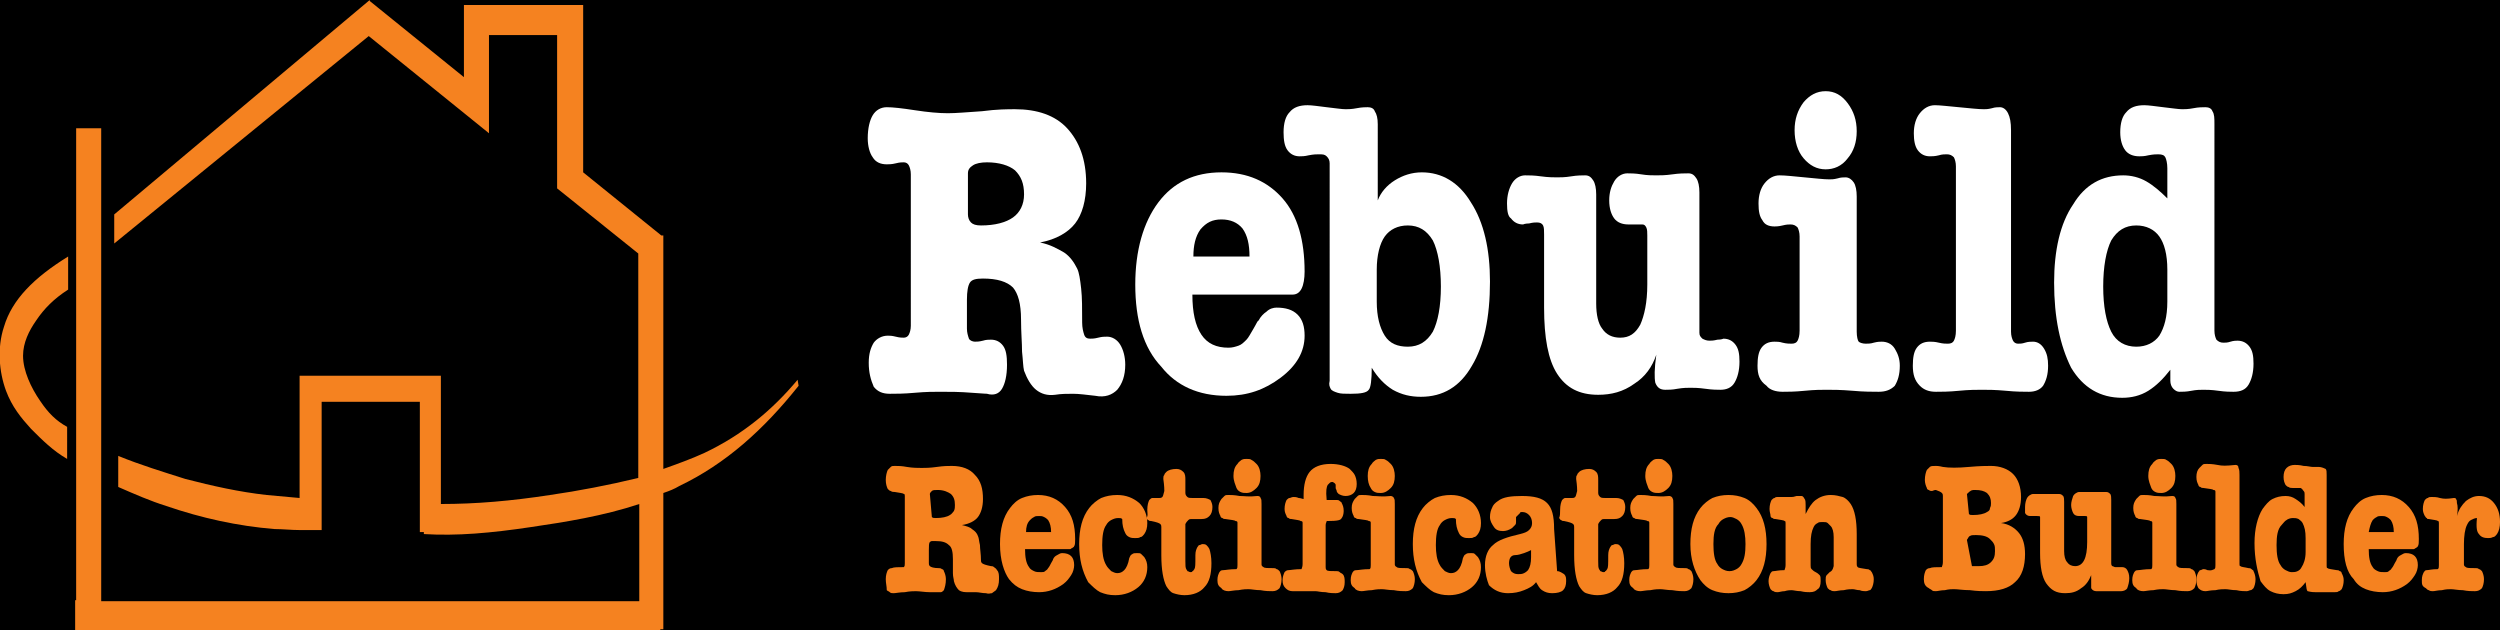 <?xml version="1.0" encoding="utf-8"?>
<!-- Generator: Adobe Illustrator 19.2.1, SVG Export Plug-In . SVG Version: 6.00 Build 0)  -->
<svg version="1.1" id="Layer_1" xmlns="http://www.w3.org/2000/svg" xmlns:xlink="http://www.w3.org/1999/xlink" x="0px" y="0px"
	 viewBox="0 0 249.5 62.9" enable-background="new 0 0 249.5 62.9" xml:space="preserve">
<rect x="0" y="0" width="249.5" height="62.9" fill="#333333" stroke="none"/>
<polyline points="0,0 249.7,0 249.7,63.3 0,63.3 0,0 "/>
<g>
	<path fill="#F58220" d="M6.7,45.8c-1.4-0.8-2.5-1.9-3.6-3c-1-1.1-1.9-2.2-2.5-3.8c-0.7-1.9-0.9-4.3-0.2-6.4c0.8-2.7,3-4.9,6.4-7
		v3.3c-1.4,0.9-2.4,1.9-3.2,3.1c-0.7,1-1.3,2.2-1.3,3.5C2.3,37,3.1,38.7,4,40c0.8,1.2,1.6,2,2.7,2.6L6.7,45.8"/>
	<path fill="#F58220" d="M31.8,52.9L31.8,52.9c-0.6,0-1.3,0-1.9,0l0,0c-0.8,0-1.7-0.1-2.5-0.1c-3.7-0.3-7.3-1.1-10.8-2.3
		c-1.6-0.5-3.2-1.2-4.8-1.9v-3.1c2.2,0.9,4.5,1.6,6.7,2.3c2.7,0.7,5.4,1.3,8.1,1.6c1.1,0.1,2.2,0.2,3.3,0.3v-9.5l0,0v-2.7l0,0l0,0
		h2.2l0,0H44v0.2l0,0v12.6c3.5,0,7-0.3,10.9-0.9c2.8-0.4,5.9-1,8.8-1.7V25.3l-8.1-6.5v-3.7l0,0V3.5h-6.8v6.6l0,0v3.2l-12-9.7
		L11.4,24.3v-2.9L36.9,0v0.1l0,0l9.4,7.6V3.6v-3V0.5h9.4h2.5l0,0v16.7l7.8,6.3h0.2v23.3c1.4-0.5,2.8-1,4.1-1.6
		c3.8-1.8,6.8-4.3,9.3-7.3l0.1,0.6c-3.5,4.4-7.3,7.8-11.9,10c-0.5,0.3-1,0.5-1.6,0.7v13.6h-0.3v0.1H7.5v-3h0.1V12.8h2.5V60h53.7
		v-9.7c-3.6,1.2-7.4,1.8-10.8,2.3c-4,0.6-7.4,0.9-10.7,0.7v-0.2h-0.4v-13h-9.8v12.8L31.8,52.9"/>
</g>
<g>
	<path fill="#FFFFFF" d="M209.9,28.6c0,2,0.3,3.5,0.8,4.5s1.4,1.5,2.5,1.5c1,0,1.8-0.4,2.3-1.1c0.5-0.8,0.8-1.9,0.8-3.4v-3.2
		c0-1.5-0.3-2.6-0.8-3.3s-1.3-1.1-2.3-1.1c-1.1,0-1.9,0.5-2.5,1.5C210.2,25,209.9,26.6,209.9,28.6L209.9,28.6 M205,28.2
		c0-3.2,0.6-5.9,1.9-7.8c1.2-2,2.9-2.9,5-2.9c0.8,0,1.6,0.2,2.3,0.6c0.7,0.4,1.4,1,2.1,1.7v-3c0-0.5-0.1-0.9-0.2-1.1
		c-0.1-0.2-0.3-0.3-0.7-0.3c-0.2,0-0.5,0-1,0.1c-0.4,0.1-0.7,0.1-0.9,0.1c-0.6,0-1.1-0.2-1.4-0.6c-0.3-0.4-0.5-1-0.5-1.8
		c0-0.9,0.2-1.6,0.6-2c0.4-0.5,1-0.7,1.8-0.7c0.4,0,1.1,0.1,1.9,0.2c0.9,0.1,1.5,0.2,1.9,0.2c0.2,0,0.6,0,1.1-0.1s0.9-0.1,1.2-0.1
		c0.3,0,0.6,0.1,0.7,0.4c0.2,0.3,0.2,0.7,0.2,1.3V33c0,0.4,0.1,0.7,0.2,0.9c0.2,0.2,0.4,0.3,0.7,0.3c0.2,0,0.4,0,0.7-0.1
		c0.3-0.1,0.6-0.1,0.7-0.1c0.5,0,0.9,0.2,1.2,0.6c0.3,0.4,0.4,0.9,0.4,1.7c0,0.9-0.2,1.6-0.5,2.1s-0.8,0.7-1.5,0.7
		c-0.3,0-0.8,0-1.5-0.1s-1.2-0.1-1.5-0.1s-0.7,0-1.2,0.1s-0.9,0.1-1.2,0.1c-0.2,0-0.4-0.1-0.6-0.3c-0.2-0.2-0.3-0.5-0.3-0.8
		c0-0.2,0-0.5,0-0.7c0-0.3,0-0.4,0-0.4c-0.7,0.9-1.4,1.6-2.2,2.1s-1.7,0.7-2.6,0.7c-2.2,0-3.9-1-5.1-3C205.6,34.5,205,31.7,205,28.2
		L205,28.2"/>
	<path fill="#FFFFFF" d="M190.9,36.5c0-0.8,0.1-1.4,0.4-1.8c0.3-0.4,0.7-0.6,1.3-0.6c0.2,0,0.5,0,0.9,0.1s0.7,0.1,0.9,0.1
		c0.3,0,0.5-0.1,0.6-0.3c0.1-0.2,0.2-0.5,0.2-1V16.6c0-0.4-0.1-0.7-0.2-0.9c-0.2-0.2-0.4-0.3-0.7-0.3c-0.2,0-0.5,0-0.8,0.1
		c-0.4,0.1-0.7,0.1-0.9,0.1c-0.5,0-0.9-0.2-1.2-0.6c-0.3-0.4-0.4-1-0.4-1.7c0-0.8,0.2-1.5,0.6-2c0.4-0.5,0.9-0.8,1.5-0.8
		c0.5,0,1.3,0.1,2.4,0.2c1.1,0.1,1.9,0.2,2.5,0.2c0.2,0,0.4,0,0.8-0.1c0.3-0.1,0.6-0.1,0.8-0.1c0.3,0,0.6,0.2,0.8,0.6
		c0.2,0.4,0.3,0.9,0.3,1.7v20.1c0,0.4,0.1,0.7,0.2,0.9c0.1,0.2,0.3,0.3,0.5,0.3s0.4,0,0.7-0.1s0.6-0.1,0.8-0.1
		c0.4,0,0.8,0.2,1.1,0.7s0.4,1,0.4,1.7c0,0.9-0.2,1.5-0.5,2c-0.3,0.4-0.8,0.6-1.4,0.6c-0.5,0-1.3,0-2.3-0.1
		c-1.1-0.1-1.8-0.1-2.4-0.1c-0.5,0-1.3,0-2.3,0.1s-1.8,0.1-2.3,0.1c-0.7,0-1.2-0.2-1.6-0.6C191.1,38,190.9,37.4,190.9,36.5
		L190.9,36.5"/>
	<path fill="#FFFFFF" d="M179.1,13c0-1.1,0.3-2,0.9-2.8c0.6-0.7,1.3-1.1,2.2-1.1s1.6,0.4,2.2,1.2c0.6,0.8,0.9,1.7,0.9,2.8
		s-0.3,2-0.9,2.7c-0.6,0.8-1.4,1.1-2.2,1.1c-0.9,0-1.6-0.4-2.2-1.1C179.4,15.1,179.1,14.1,179.1,13L179.1,13 M175.4,36.5
		c0-0.8,0.1-1.4,0.4-1.8c0.3-0.4,0.7-0.6,1.3-0.6c0.2,0,0.5,0,0.8,0.1c0.4,0.1,0.7,0.1,0.9,0.1c0.3,0,0.5-0.1,0.6-0.3
		c0.1-0.2,0.2-0.5,0.2-1v-9.4c0-0.4-0.1-0.7-0.2-0.9c-0.2-0.2-0.4-0.3-0.7-0.3c-0.2,0-0.4,0-0.8,0.1c-0.4,0.1-0.7,0.1-0.8,0.1
		c-0.6,0-1-0.2-1.2-0.6c-0.3-0.4-0.4-0.9-0.4-1.7s0.2-1.5,0.6-2c0.4-0.5,0.9-0.8,1.5-0.8s1.4,0.1,2.5,0.2c1.1,0.1,1.9,0.2,2.5,0.2
		c0.2,0,0.4,0,0.8-0.1c0.3-0.1,0.6-0.1,0.8-0.1c0.3,0,0.6,0.2,0.8,0.5s0.3,0.8,0.3,1.4v13.5c0,0.5,0.1,0.9,0.2,1s0.4,0.2,0.7,0.2
		c0.2,0,0.5,0,0.8-0.1c0.4-0.1,0.6-0.1,0.8-0.1c0.5,0,1,0.2,1.3,0.7s0.5,1,0.5,1.7c0,0.9-0.2,1.5-0.5,2c-0.4,0.4-0.9,0.6-1.6,0.6
		c-0.6,0-1.5,0-2.6-0.1c-1.2-0.1-2-0.1-2.6-0.1c-0.5,0-1.2,0-2.2,0.1s-1.7,0.1-2.2,0.1c-0.7,0-1.3-0.2-1.6-0.6
		C175.6,38,175.4,37.4,175.4,36.5L175.4,36.5"/>
	<path fill="#FFFFFF" d="M150.4,20.3c0-0.8,0.2-1.5,0.5-2s0.8-0.8,1.3-0.8c0.4,0,0.9,0,1.6,0.1c0.7,0.1,1.3,0.1,1.6,0.1
		s0.8,0,1.4-0.1c0.6-0.1,1.1-0.1,1.4-0.1c0.4,0,0.6,0.2,0.8,0.5s0.3,0.8,0.3,1.4v10.9c0,1.1,0.2,2,0.6,2.5c0.4,0.6,1,0.9,1.8,0.9
		c0.9,0,1.5-0.4,2-1.3c0.4-0.9,0.7-2.2,0.7-4v-4.9c0-0.3,0-0.6-0.1-0.8s-0.2-0.3-0.4-0.3c-0.1,0-0.4,0-0.7,0s-0.5,0-0.7,0
		c-0.6,0-1.1-0.2-1.4-0.6c-0.3-0.4-0.5-1-0.5-1.8s0.2-1.4,0.5-1.9s0.8-0.8,1.3-0.8c0.3,0,0.8,0,1.4,0.1c0.6,0.1,1.1,0.1,1.5,0.1
		s0.9,0,1.6-0.1c0.7-0.1,1.2-0.1,1.6-0.1c0.4,0,0.6,0.2,0.8,0.5s0.3,0.8,0.3,1.4v14c0,0.3,0.1,0.4,0.3,0.6c0.2,0.1,0.4,0.2,0.7,0.2
		c0.2,0,0.4,0,0.8-0.1c0.4,0,0.6-0.1,0.6-0.1c0.5,0,0.9,0.2,1.2,0.6s0.4,0.9,0.4,1.7c0,0.9-0.2,1.6-0.5,2.1s-0.8,0.7-1.4,0.7
		c-0.3,0-0.8,0-1.5-0.1s-1.2-0.1-1.5-0.1s-0.7,0-1.3,0.1c-0.5,0.1-0.9,0.1-1.2,0.1c-0.5,0-0.8-0.2-1-0.7c-0.1-0.5-0.1-1.4,0.1-2.8
		c-0.4,1.2-1.1,2.2-2.2,2.9c-1.1,0.8-2.3,1.1-3.6,1.1c-1.9,0-3.2-0.7-4.1-2.1c-0.9-1.4-1.3-3.6-1.3-6.6v-7.3c0-0.4,0-0.7-0.1-0.9
		s-0.3-0.3-0.6-0.3c-0.2,0-0.4,0-0.8,0.1c-0.4,0-0.6,0.1-0.6,0.1c-0.5,0-0.9-0.2-1.2-0.6C150.5,21.6,150.4,21.1,150.4,20.3
		L150.4,20.3"/>
	<path fill="#FFFFFF" d="M137.4,30.1c0,1.5,0.3,2.6,0.8,3.4s1.3,1.1,2.3,1.1c1.1,0,1.9-0.5,2.5-1.5c0.5-1,0.8-2.5,0.8-4.5
		S143.5,25,143,24c-0.6-1-1.4-1.5-2.5-1.5c-1,0-1.8,0.4-2.3,1.1s-0.8,1.9-0.8,3.3V30.1 M128.1,13.2c0-0.9,0.2-1.6,0.6-2
		c0.4-0.5,1-0.7,1.8-0.7c0.4,0,1.1,0.1,1.9,0.2c0.9,0.1,1.5,0.2,1.9,0.2c0.2,0,0.6,0,1.1-0.1s0.9-0.1,1.1-0.1c0.3,0,0.6,0.1,0.7,0.4
		c0.2,0.3,0.3,0.7,0.3,1.3V20c0.3-0.8,0.9-1.5,1.7-2s1.7-0.8,2.7-0.8c2,0,3.7,1,4.9,3c1.3,2,1.9,4.7,1.9,7.9c0,3.6-0.6,6.4-1.8,8.4
		c-1.2,2.1-2.9,3.1-5.1,3.1c-1,0-1.9-0.2-2.8-0.7c-0.8-0.5-1.5-1.2-2.1-2.2c0,1.2-0.1,2-0.3,2.2c-0.2,0.3-0.8,0.4-1.8,0.4
		c-0.6,0-1,0-1.3-0.1s-0.6-0.2-0.7-0.4c-0.1-0.2-0.2-0.4-0.1-0.8c0-0.3,0-0.5,0-0.5V16.3c0-0.3-0.1-0.5-0.3-0.7s-0.4-0.2-0.8-0.2
		c-0.2,0-0.5,0-1,0.1c-0.4,0.1-0.7,0.1-0.9,0.1c-0.5,0-0.9-0.2-1.2-0.6C128.2,14.6,128.1,14,128.1,13.2L128.1,13.2"/>
	<path fill="#FFFFFF" d="M119.1,25.6h5.6c0-1.2-0.2-2.1-0.7-2.8c-0.5-0.6-1.2-0.9-2.1-0.9c-0.9,0-1.5,0.3-2.1,1
		C119.3,23.6,119.1,24.5,119.1,25.6L119.1,25.6 M113.3,28.4c0-3.4,0.8-6.2,2.3-8.2s3.6-3,6.3-3c2.6,0,4.6,0.9,6.1,2.6
		c1.5,1.7,2.2,4.2,2.2,7.3c0,0.7-0.1,1.3-0.3,1.7c-0.2,0.4-0.5,0.6-0.9,0.6h-10c0,1.8,0.3,3.1,0.9,4c0.6,0.9,1.5,1.3,2.7,1.3
		c0.4,0,0.7-0.1,1-0.2s0.5-0.3,0.8-0.6c0.2-0.2,0.4-0.6,0.7-1.1s0.4-0.8,0.5-0.8c0.2-0.4,0.5-0.7,0.8-0.9c0.3-0.3,0.7-0.4,1-0.4
		c0.9,0,1.6,0.2,2.1,0.7s0.7,1.2,0.7,2.1c0,1.6-0.8,3-2.4,4.2c-1.6,1.2-3.3,1.8-5.4,1.8c-2.8,0-5-1-6.5-2.9
		C114.1,34.7,113.3,31.9,113.3,28.4L113.3,28.4"/>
	<path fill="#FFFFFF" d="M96.6,21.4c0,0.3,0.1,0.6,0.3,0.8s0.5,0.3,1,0.3c1.4,0,2.5-0.3,3.2-0.8s1.1-1.3,1.1-2.3
		c0-1.1-0.3-1.8-0.9-2.4c-0.6-0.5-1.6-0.8-2.8-0.8c-0.6,0-1.1,0.1-1.4,0.3c-0.3,0.2-0.5,0.4-0.5,0.8L96.6,21.4 M86.7,36.2
		c0-0.9,0.2-1.5,0.5-2c0.3-0.4,0.8-0.7,1.4-0.7c0.2,0,0.4,0,0.8,0.1c0.4,0.1,0.6,0.1,0.8,0.1s0.4-0.1,0.5-0.3
		c0.1-0.2,0.2-0.5,0.2-0.9V17.4c0-0.4-0.1-0.7-0.2-0.9c-0.1-0.2-0.3-0.3-0.5-0.3s-0.4,0-0.8,0.1c-0.4,0.1-0.7,0.1-0.9,0.1
		c-0.6,0-1.1-0.2-1.4-0.7c-0.3-0.4-0.5-1.1-0.5-1.9c0-1,0.2-1.8,0.5-2.3s0.8-0.8,1.4-0.8s1.5,0.1,2.8,0.3c1.3,0.2,2.4,0.3,3.3,0.3
		c0.8,0,1.9-0.1,3.4-0.2c1.5-0.2,2.6-0.2,3.3-0.2c2.2,0,4,0.6,5.2,1.9c1.2,1.3,1.9,3.1,1.9,5.5c0,1.7-0.4,3.1-1.1,4
		c-0.7,0.9-1.9,1.6-3.5,1.9c1,0.2,1.7,0.6,2.4,1c0.6,0.4,1,1,1.3,1.6c0.2,0.4,0.3,1.1,0.4,2c0.1,0.9,0.1,2,0.1,3.4
		c0,0.5,0.1,0.9,0.2,1.2c0.1,0.3,0.3,0.4,0.6,0.4c0.2,0,0.4,0,0.8-0.1c0.4-0.1,0.6-0.1,0.9-0.1c0.5,0,1,0.3,1.3,0.8s0.5,1.2,0.5,2
		c0,1.1-0.3,1.9-0.8,2.5c-0.5,0.5-1.2,0.8-2.2,0.6c-0.9-0.1-1.6-0.2-2.2-0.2c-0.6,0-1.2,0-1.8,0.1c-0.8,0.1-1.4-0.1-1.9-0.5
		s-0.9-1.1-1.2-1.9c-0.1-0.4-0.1-1-0.2-1.9c0-0.9-0.1-1.9-0.1-3.2c0-1.6-0.3-2.6-0.8-3.2c-0.6-0.6-1.6-0.9-3-0.9
		c-0.7,0-1.1,0.1-1.3,0.4s-0.3,0.9-0.3,1.7v2.9c0,0.4,0.1,0.7,0.2,1c0.1,0.2,0.4,0.3,0.6,0.3c0.2,0,0.4,0,0.8-0.1
		c0.3-0.1,0.6-0.1,0.8-0.1c0.5,0,0.9,0.2,1.2,0.6s0.4,1,0.4,1.9c0,1.1-0.2,1.9-0.5,2.4s-0.8,0.7-1.5,0.5c0.2,0-0.3,0-1.5-0.1
		s-2.2-0.1-3.2-0.1c-0.6,0-1.4,0-2.5,0.1s-1.9,0.1-2.5,0.1c-0.7,0-1.2-0.2-1.6-0.7C86.9,37.9,86.7,37.2,86.7,36.2L86.7,36.2"/>
</g>
<g>
	<g>
		<path fill="#F58220" d="M241.7,57.9c0-0.4,0.1-0.6,0.2-0.8c0.1-0.1,0.1-0.2,0.3-0.2c0.2,0,0.5-0.1,1.1-0.1
			c0.1-0.1,0.1-0.2,0.1-0.4v-4.2c0-0.1,0-0.2-0.1-0.2c-0.1-0.1-0.4-0.1-0.9-0.2c-0.1,0-0.2,0-0.2-0.1c-0.1,0-0.1-0.1-0.2-0.2
			c-0.1-0.2-0.2-0.4-0.2-0.7c0-0.4,0.1-0.7,0.2-0.9c0.1-0.1,0.2-0.2,0.3-0.2c0.1-0.1,0.2-0.1,0.4-0.1c0.2,0,0.5,0,0.8,0.1
			c0.4,0.1,0.7,0.1,1.4,0c0.1,0,0.2,0,0.2,0.1c0.1,0.1,0.1,0.2,0.1,0.4c0.1,0.3,0.1,0.8,0,1.3c0.2-0.7,0.5-1.1,0.9-1.5
			c0.4-0.3,0.8-0.5,1.3-0.5c0.6,0,1.1,0.2,1.5,0.7s0.6,1.1,0.6,1.9c0,0.5-0.1,0.9-0.3,1.2c-0.1,0.1-0.2,0.3-0.4,0.3
			c-0.2,0.1-0.3,0.1-0.5,0.1c-0.4,0-0.7-0.1-0.9-0.4c-0.2-0.2-0.3-0.6-0.2-1.6c-0.2,0-0.4,0.1-0.6,0.2s-0.3,0.3-0.4,0.5
			c-0.2,0.4-0.3,1.1-0.3,1.9v2c0,0.1,0,0.2,0.2,0.3c0.1,0.1,0.4,0.1,1,0.1c0.1,0,0.2,0,0.3,0.1c0.1,0,0.2,0.1,0.3,0.2
			c0.1,0.2,0.2,0.5,0.2,0.8c0,0.4-0.1,0.7-0.2,0.9c-0.2,0.2-0.4,0.3-0.7,0.3c-0.3,0-0.7,0-1.2-0.1c-0.5,0-0.9-0.1-1.2-0.1
			c-0.2,0-0.5,0-0.9,0.1c-0.4,0-0.7,0.1-0.9,0.1c-0.1,0-0.3,0-0.4-0.1c-0.1,0-0.2-0.1-0.3-0.2C241.7,58.5,241.7,58.3,241.7,57.9"/>
		<path fill="#F58220" d="M227.2,54.4c0,0.9,0.1,1.6,0.4,2c0.1,0.2,0.3,0.4,0.5,0.5s0.4,0.2,0.6,0.2s0.4,0,0.6-0.1s0.3-0.2,0.4-0.4
			c0.2-0.3,0.4-0.8,0.4-1.5v-1.4c0-0.7-0.1-1.1-0.3-1.5c-0.1-0.2-0.3-0.3-0.4-0.4c-0.2-0.1-0.4-0.1-0.6-0.1s-0.5,0.1-0.6,0.2
			c-0.2,0.1-0.3,0.3-0.5,0.5C227.3,52.8,227.2,53.5,227.2,54.4 M225,54.2c0-1.4,0.3-2.6,0.8-3.4c0.3-0.4,0.6-0.8,1-1
			s0.8-0.3,1.3-0.3c0.4,0,0.7,0.1,1,0.3c0.3,0.2,0.6,0.4,0.9,0.8v-1.3c0-0.1,0-0.2-0.1-0.3c-0.1-0.1-0.1-0.2-0.3-0.3
			c-0.1,0-0.2,0-0.4,0c-0.2,0-0.3,0-0.4,0s-0.3,0-0.4-0.1c-0.1,0-0.2-0.1-0.3-0.2c-0.1-0.2-0.2-0.4-0.2-0.8s0.1-0.7,0.3-0.9
			s0.5-0.3,0.8-0.3c0.2,0,0.5,0,0.9,0.1c0.4,0,0.7,0.1,0.9,0.1c0.1,0,0.3,0,0.5,0s0.4,0,0.8,0.2c0.1,0.1,0.1,0.3,0.1,0.6v9.1
			c0,0.1,0,0.2,0.1,0.2c0.1,0.1,0.4,0.1,0.9,0.2c0.1,0,0.2,0,0.3,0.1c0.1,0,0.2,0.1,0.2,0.2c0.1,0.2,0.2,0.4,0.2,0.7
			c0,0.4-0.1,0.7-0.2,0.9c-0.1,0.1-0.2,0.2-0.3,0.2c-0.1,0.1-0.2,0.1-0.4,0.1c-0.1,0-0.4,0-0.7,0c-0.3,0-0.5,0-0.7,0
			c-0.1,0-0.3,0-0.5,0s-0.4,0-0.8-0.1c-0.1-0.1-0.1-0.2-0.2-0.9c-0.3,0.4-0.6,0.7-1,0.9c-0.4,0.2-0.7,0.3-1.2,0.3s-0.9-0.1-1.3-0.3
			c-0.4-0.2-0.7-0.6-1-1C225.3,57,225,55.8,225,54.2 M236.4,53.1h2.5c0-0.5-0.1-0.9-0.3-1.2c-0.1-0.1-0.2-0.2-0.4-0.3
			c-0.2-0.1-0.3-0.1-0.5-0.1s-0.4,0-0.5,0.1c-0.2,0.1-0.3,0.2-0.4,0.3C236.6,52.2,236.5,52.6,236.4,53.1 M233.9,54.3
			c0-1.5,0.3-2.7,1-3.6c0.3-0.4,0.7-0.8,1.2-1s1-0.3,1.6-0.3c1.1,0,2,0.4,2.7,1.2c0.7,0.8,1,1.8,1,3.2c0,0.3,0,0.6-0.1,0.7
			c0,0.1-0.1,0.1-0.2,0.2c-0.1,0-0.1,0.1-0.2,0.1h-4.5c0,0.8,0.1,1.4,0.4,1.8c0.1,0.2,0.3,0.3,0.5,0.4s0.4,0.1,0.7,0.1
			c0.2,0,0.3,0,0.4-0.1s0.2-0.1,0.3-0.3c0.1-0.1,0.2-0.3,0.3-0.5c0.1-0.2,0.2-0.3,0.2-0.4c0.1-0.2,0.2-0.3,0.4-0.4s0.3-0.2,0.5-0.2
			c0.4,0,0.7,0.1,0.9,0.3c0.2,0.2,0.3,0.5,0.3,0.9c0,0.3-0.1,0.7-0.3,1c-0.2,0.3-0.4,0.6-0.8,0.9c-0.7,0.5-1.5,0.8-2.4,0.8
			c-0.6,0-1.2-0.1-1.7-0.3c-0.5-0.2-0.9-0.5-1.2-1C234.2,57.1,233.9,55.9,233.9,54.3 M219.2,57.9c0-0.4,0.1-0.6,0.2-0.8
			c0.1-0.1,0.1-0.2,0.2-0.2s0.2-0.1,0.3-0.1c0.1,0,0.2,0,0.4,0.1c0.2,0,0.3,0.1,0.7-0.1c0.1-0.1,0.1-0.2,0.1-0.4v-7.3
			c0-0.1,0-0.2-0.2-0.2c-0.1-0.1-0.4-0.1-1-0.2c-0.1,0-0.2,0-0.3-0.1c-0.1,0-0.2-0.1-0.2-0.2c-0.1-0.2-0.2-0.4-0.2-0.8
			s0.1-0.7,0.3-0.9c0.1-0.1,0.2-0.2,0.3-0.3c0.1-0.1,0.2-0.1,0.4-0.1c0.2,0,0.6,0,1.1,0.1s0.8,0.1,1.8,0c0.2,0,0.3,0.1,0.3,0.3
			c0.1,0.2,0.1,0.4,0.1,0.7v8.9c0,0.1,0,0.2,0.1,0.2c0.1,0.1,0.4,0.1,0.8,0.2c0.1,0,0.2,0,0.3,0.1c0.1,0.1,0.2,0.1,0.2,0.2
			c0.1,0.2,0.2,0.5,0.2,0.8c0,0.4-0.1,0.7-0.2,0.9c-0.1,0.1-0.2,0.2-0.3,0.2c-0.1,0-0.2,0.1-0.4,0.1c-0.2,0-0.6,0-1-0.1
			c-0.5,0-0.8-0.1-1.1-0.1c-0.2,0-0.6,0-1,0.1c-0.5,0-0.8,0.1-1,0.1c-0.3,0-0.5-0.1-0.7-0.3C219.3,58.5,219.2,58.3,219.2,57.9"/>
		<path fill="#F58220" d="M214.4,47.5c0-0.5,0.1-0.9,0.4-1.2c0.1-0.2,0.3-0.3,0.4-0.4c0.2-0.1,0.3-0.1,0.5-0.1s0.4,0,0.5,0.1
			c0.2,0.1,0.3,0.2,0.5,0.4c0.3,0.3,0.4,0.8,0.4,1.2c0,0.5-0.1,0.9-0.4,1.2c-0.3,0.3-0.6,0.5-1,0.5c-0.2,0-0.4,0-0.6-0.1
			c-0.2-0.1-0.3-0.2-0.4-0.4C214.6,48.4,214.4,48,214.4,47.5 M212.8,57.9c0-0.4,0.1-0.6,0.2-0.8c0.1-0.1,0.1-0.2,0.4-0.2
			c0.2,0,0.6-0.1,1.3-0.1c0.1-0.1,0.1-0.2,0.1-0.4v-4.2c0-0.1,0-0.2-0.2-0.2c-0.1-0.1-0.4-0.1-1-0.2c-0.1,0-0.2,0-0.3-0.1
			c-0.1,0-0.2-0.1-0.2-0.2c-0.1-0.2-0.2-0.4-0.2-0.8s0.1-0.6,0.3-0.9c0.1-0.1,0.2-0.2,0.3-0.3c0.1-0.1,0.2-0.1,0.4-0.1
			s0.6,0,1.1,0.1c0.5,0,0.9,0.1,1.8,0c0.2,0,0.3,0.1,0.3,0.2c0.1,0.1,0.1,0.3,0.1,0.6v6c0,0.1,0,0.2,0.2,0.3c0.1,0.1,0.4,0.1,1,0.1
			c0.1,0,0.2,0,0.3,0.1c0.1,0,0.2,0.1,0.3,0.2c0.1,0.2,0.2,0.5,0.2,0.8c0,0.4-0.1,0.7-0.2,0.9c-0.2,0.2-0.4,0.3-0.7,0.3
			c-0.3,0-0.7,0-1.2-0.1c-0.5,0-0.9-0.1-1.2-0.1c-0.2,0-0.5,0-1,0.1c-0.4,0-0.8,0.1-1,0.1c-0.3,0-0.6-0.1-0.7-0.3
			C212.9,58.5,212.8,58.3,212.8,57.9"/>
		<path fill="#F58220" d="M196.5,51.3c0.1,0.1,0.2,0.1,0.4,0.1c0.6,0,1.1-0.1,1.4-0.3c0.2-0.1,0.3-0.2,0.3-0.4
			c0.1-0.2,0.1-0.3,0.1-0.5c0-0.4-0.1-0.7-0.4-1c-0.3-0.2-0.6-0.3-1.2-0.3c-0.3,0-0.4,0-0.8,0.4L196.5,51.3 M196.8,56.5
			c0.2,0,0.4,0,0.7,0c0.5,0,0.9-0.1,1.2-0.4s0.4-0.6,0.4-1.1c0-0.3,0-0.5-0.1-0.7s-0.2-0.3-0.4-0.5c-0.3-0.3-0.8-0.4-1.4-0.4
			c-0.3,0-0.5,0-0.6,0.1c-0.1,0-0.1,0.1-0.2,0.2c0,0.1-0.1,0.1-0.1,0.2L196.8,56.5 M192,57.8c0-0.4,0.1-0.7,0.2-0.9
			c0.1-0.1,0.2-0.2,0.4-0.2c0.2-0.1,0.6-0.1,1.2-0.1c0-0.1,0.1-0.2,0.1-0.5v-6.6c0-0.1,0-0.2-0.1-0.3c-0.1-0.1-0.3-0.2-0.6-0.3
			c-0.2,0-0.3,0.1-0.4,0.1c-0.1,0-0.2,0-0.3-0.1c-0.1,0-0.2-0.1-0.2-0.2c-0.1-0.2-0.2-0.5-0.2-0.8c0-0.4,0.1-0.8,0.2-1
			c0.1-0.1,0.2-0.2,0.3-0.3c0.1-0.1,0.3-0.1,0.6-0.1c0.1,0,0.3,0,0.7,0.1c0.6,0.1,1.5,0.1,2.6,0s1.8-0.1,2.2-0.1
			c0.9,0,1.7,0.3,2.2,0.8s0.8,1.3,0.8,2.3c0,0.8-0.2,1.4-0.5,1.8s-0.8,0.7-1.5,0.8c0.8,0.1,1.4,0.5,1.8,1c0.4,0.5,0.6,1.2,0.6,2.1
			c0,1.2-0.3,2.2-1,2.8c-0.6,0.6-1.6,0.9-2.9,0.9c-0.3,0-0.9,0-1.6-0.1c-0.7,0-1.2-0.1-1.6-0.1c-0.2,0-0.5,0-0.9,0.1
			c-0.4,0-0.7,0.1-0.9,0.1s-0.3,0-0.4-0.1c-0.1-0.1-0.2-0.1-0.3-0.2C192.1,58.5,192,58.2,192,57.8"/>
	</g>
	<g>
		<path fill="#F58220" d="M176.6,50.8c0-0.4,0.1-0.7,0.2-0.9c0.1-0.1,0.2-0.2,0.3-0.2c0.1-0.1,0.2-0.1,0.3-0.1s0.4,0,0.7,0
			s0.5,0,0.7,0c0.1,0,0.2,0,0.5-0.1c0.2,0,0.4,0,0.5,0s0.2,0.1,0.3,0.3c0.1,0.1,0.1,0.4,0.1,0.6s0,0.3,0,0.9c0.3-0.6,0.6-1.1,1-1.4
			s0.9-0.5,1.5-0.5c0.5,0,0.8,0.1,1.2,0.2c0.3,0.1,0.6,0.4,0.8,0.7c0.4,0.6,0.6,1.6,0.6,3v3c0,0.1,0,0.2,0.1,0.3
			c0.1,0.1,0.4,0.1,0.9,0.2c0.1,0,0.2,0,0.3,0.1c0.1,0,0.1,0.1,0.2,0.2c0.1,0.2,0.2,0.4,0.2,0.7c0,0.4-0.1,0.7-0.2,0.9
			c-0.1,0.1-0.1,0.2-0.2,0.2c-0.1,0-0.2,0.1-0.4,0.1c-0.1,0-0.4,0-0.6-0.1c-0.3,0-0.5-0.1-0.7-0.1s-0.5,0-0.9,0.1
			c-0.4,0-0.7,0.1-0.9,0.1c-0.1,0-0.3,0-0.4-0.1c-0.1,0-0.2-0.1-0.3-0.2c-0.1-0.2-0.2-0.5-0.2-0.8c0-0.2,0-0.4,0.1-0.5
			s0.2-0.2,0.3-0.3c0.2-0.1,0.3-0.2,0.4-0.6v-2.9c0-0.5-0.1-0.9-0.3-1.1c-0.1-0.1-0.2-0.2-0.3-0.3c-0.1-0.1-0.3-0.1-0.5-0.1
			s-0.4,0-0.5,0.1c-0.2,0.1-0.3,0.2-0.4,0.4c-0.2,0.4-0.3,0.9-0.3,1.7v2.1c0,0.2,0,0.3,0.1,0.4s0.2,0.2,0.4,0.3
			c0.2,0.1,0.3,0.2,0.4,0.3c0.1,0.1,0.1,0.3,0.1,0.6c0,0.4-0.1,0.7-0.3,0.8c-0.2,0.2-0.4,0.3-0.8,0.3c-0.2,0-0.5,0-0.9-0.1
			c-0.4,0-0.7-0.1-0.9-0.1c-0.1,0-0.4,0-0.7,0.1c-0.3,0-0.5,0.1-0.7,0.1c-0.1,0-0.3,0-0.4-0.1c-0.1,0-0.2-0.1-0.3-0.2
			c-0.1-0.2-0.2-0.5-0.2-0.8s0.1-0.6,0.2-0.8c0.1-0.1,0.1-0.2,0.3-0.2s0.5-0.1,1.1-0.1c0-0.1,0.1-0.2,0.1-0.5v-4.2
			c0-0.1,0-0.2-0.1-0.2c-0.1-0.1-0.4-0.1-0.9-0.2c-0.1,0-0.2,0-0.3-0.1c-0.1,0-0.2-0.1-0.2-0.2C176.7,51.3,176.6,51.1,176.6,50.8"/>
		<path fill="#F58220" d="M168.7,54.3c0-1.5,0.3-2.7,1-3.6c0.3-0.4,0.8-0.8,1.2-1c0.5-0.2,1-0.3,1.6-0.3s1.1,0.1,1.6,0.3
			c0.5,0.2,0.9,0.6,1.2,1c0.7,0.9,1,2.1,1,3.6s-0.3,2.7-1,3.6c-0.3,0.4-0.8,0.8-1.2,1c-0.5,0.2-1,0.3-1.6,0.3s-1.1-0.1-1.6-0.3
			c-0.5-0.2-0.9-0.6-1.2-1C169.1,57,168.7,55.8,168.7,54.3 M171,54.3c0,0.9,0.1,1.6,0.4,2c0.1,0.2,0.3,0.4,0.5,0.5s0.4,0.2,0.7,0.2
			s0.5-0.1,0.7-0.2s0.4-0.3,0.5-0.5c0.3-0.5,0.4-1.1,0.4-2c0-0.8-0.1-1.5-0.4-2c-0.1-0.2-0.3-0.4-0.5-0.5s-0.4-0.2-0.6-0.2
			c-0.3,0-0.5,0.1-0.7,0.2s-0.4,0.3-0.5,0.5C171.1,52.7,171,53.4,171,54.3 M162.6,57.9c0-0.4,0.1-0.6,0.2-0.8
			c0.1-0.1,0.1-0.2,0.4-0.2c0.2,0,0.6-0.1,1.3-0.1c0.1-0.1,0.1-0.2,0.1-0.4v-4.2c0-0.1,0-0.2-0.2-0.2c-0.1-0.1-0.4-0.1-1-0.2
			c-0.1,0-0.2,0-0.3-0.1c-0.1,0-0.2-0.1-0.2-0.2c-0.1-0.2-0.2-0.4-0.2-0.8s0.1-0.6,0.3-0.9c0.1-0.1,0.2-0.2,0.3-0.3
			c0.1-0.1,0.2-0.1,0.4-0.1s0.6,0,1.1,0.1c0.5,0,0.9,0.1,1.8,0c0.1,0,0.3,0.1,0.3,0.2c0.1,0.1,0.1,0.3,0.1,0.6v6
			c0,0.1,0,0.2,0.2,0.3c0.1,0.1,0.4,0.1,1,0.1c0.1,0,0.2,0,0.3,0.1c0.1,0,0.2,0.1,0.3,0.2c0.1,0.2,0.2,0.5,0.2,0.8
			c0,0.4-0.1,0.7-0.2,0.9c-0.2,0.2-0.4,0.3-0.7,0.3s-0.6,0-1.2-0.1c-0.5,0-0.9-0.1-1.2-0.1c-0.2,0-0.5,0-1,0.1c-0.4,0-0.8,0.1-1,0.1
			c-0.3,0-0.6-0.1-0.7-0.3C162.7,58.5,162.6,58.3,162.6,57.9 M164.2,47.5c0-0.5,0.1-0.9,0.4-1.2c0.1-0.2,0.3-0.3,0.4-0.4
			c0.2-0.1,0.3-0.1,0.5-0.1s0.4,0,0.5,0.1c0.2,0.1,0.3,0.2,0.5,0.4c0.3,0.3,0.4,0.8,0.4,1.2c0,0.5-0.1,0.9-0.4,1.2
			c-0.3,0.3-0.6,0.5-1,0.5c-0.2,0-0.4,0-0.6-0.1c-0.2-0.1-0.3-0.2-0.4-0.4C164.4,48.4,164.2,48,164.2,47.5"/>
		<path fill="#F58220" d="M155.7,50.9c0-0.5,0.1-0.8,0.2-1c0.1-0.1,0.2-0.2,0.3-0.2c0.2,0,0.4,0,0.7,0c0.1,0,0.2,0,0.3-0.1
			s0.1-0.3,0.2-0.6c0-0.1,0-0.5-0.1-1.2c0-0.2,0-0.3,0.1-0.4c0-0.1,0.1-0.2,0.2-0.3c0.2-0.2,0.6-0.3,1-0.3c0.3,0,0.5,0.1,0.7,0.3
			c0.2,0.2,0.2,0.5,0.2,0.8c0,0.1,0,0.3,0,0.6c0,0.3,0,0.5,0,0.7s0.1,0.3,0.2,0.4c0.1,0.1,0.3,0.1,0.5,0.1c0.1,0,0.3,0,0.5,0
			s0.4,0,0.6,0c0.3,0,0.5,0.1,0.7,0.2c0.1,0.2,0.2,0.4,0.2,0.7c0,0.4-0.1,0.7-0.3,0.9c-0.2,0.2-0.4,0.3-0.8,0.3c-0.1,0-0.3,0-0.5,0
			s-0.4,0-0.5,0s-0.2,0-0.3,0.1s-0.2,0.2-0.3,0.4V56c0,0.4,0,0.7,0.1,0.8c0,0.1,0.1,0.1,0.1,0.2c0.1,0,0.2,0.1,0.3,0.1
			s0.2,0,0.2-0.1c0.1,0,0.1-0.1,0.2-0.2c0.1-0.2,0.1-0.4,0.1-1.4c0-0.4,0.1-0.6,0.2-0.8c0.1-0.1,0.1-0.2,0.2-0.2
			c0.1,0,0.2-0.1,0.3-0.1s0.3,0,0.4,0.1c0.1,0.1,0.2,0.2,0.3,0.4c0.1,0.3,0.2,0.8,0.2,1.4c0,1.1-0.2,1.9-0.7,2.4
			c-0.4,0.5-1.1,0.8-2,0.8c-0.4,0-0.8-0.1-1.1-0.2s-0.5-0.4-0.7-0.7c-0.3-0.6-0.5-1.6-0.5-3.1v-2.8c0-0.1,0-0.2-0.1-0.3
			c-0.1-0.1-0.4-0.2-0.9-0.3c-0.1,0-0.2,0-0.3-0.1c-0.1,0-0.1-0.1-0.2-0.2C155.7,51.5,155.7,51.2,155.7,50.9 M148.2,56.4
			c0-0.9,0.3-1.6,0.8-2c0.5-0.5,1.4-0.8,2.7-1.1c0.4-0.1,0.7-0.2,0.9-0.4c0.2-0.2,0.3-0.4,0.3-0.7c0-0.3-0.1-0.6-0.3-0.8
			c-0.2-0.2-0.4-0.3-0.7-0.3c-0.1,0-0.2,0-0.2,0.1c-0.1,0.1-0.2,0.2-0.4,0.4c0,0.1,0,0.3,0,0.5c0,0.1,0,0.2-0.1,0.3
			c-0.1,0.1-0.2,0.2-0.3,0.3c-0.3,0.2-0.6,0.3-0.9,0.3c-0.4,0-0.7-0.1-0.9-0.4s-0.4-0.6-0.4-1s0.1-0.7,0.2-0.9
			c0.1-0.3,0.3-0.5,0.6-0.7c0.5-0.4,1.3-0.5,2.4-0.5c1.2,0,2,0.2,2.5,0.7s0.7,1.3,0.7,2.6l0.3,4.2c0.3,0,0.5,0.2,0.7,0.3
			c0.2,0.2,0.2,0.4,0.2,0.7c0,0.4-0.1,0.7-0.3,0.9c-0.2,0.2-0.6,0.3-1.1,0.3c-0.4,0-0.7-0.1-1-0.3c-0.3-0.2-0.4-0.5-0.6-0.8
			c-0.3,0.4-0.7,0.6-1.2,0.8c-0.5,0.2-1,0.3-1.6,0.3c-0.8,0-1.4-0.3-1.9-0.8C148.4,57.9,148.2,57.2,148.2,56.4 M150.6,56.2
			c0,0.3,0.1,0.6,0.2,0.8c0.2,0.2,0.4,0.3,0.7,0.3c0.2,0,0.4,0,0.6-0.1c0.2-0.1,0.3-0.2,0.4-0.3c0.2-0.3,0.3-0.7,0.3-1.3v-0.7
			c-0.2,0.1-0.4,0.2-0.7,0.3c-0.3,0.1-0.6,0.2-0.9,0.2c-0.2,0-0.4,0.1-0.5,0.3C150.7,55.7,150.6,55.9,150.6,56.2"/>
		<path fill="#F58220" d="M136.5,47.5c0-0.5,0.1-0.9,0.4-1.2c0.1-0.2,0.3-0.3,0.4-0.4c0.2-0.1,0.3-0.1,0.5-0.1s0.4,0,0.5,0.1
			c0.2,0.1,0.3,0.2,0.5,0.4c0.3,0.3,0.4,0.8,0.4,1.2c0,0.5-0.1,0.9-0.4,1.2c-0.3,0.3-0.6,0.5-1,0.5c-0.2,0-0.4,0-0.6-0.1
			c-0.2-0.1-0.3-0.2-0.4-0.4C136.6,48.4,136.5,48,136.5,47.5 M134.8,57.9c0-0.4,0.1-0.6,0.2-0.8c0.1-0.1,0.1-0.2,0.4-0.2
			c0.2,0,0.6-0.1,1.3-0.1c0.1-0.1,0.1-0.2,0.1-0.4v-4.2c0-0.1,0-0.2-0.2-0.2c-0.1-0.1-0.4-0.1-1-0.2c-0.1,0-0.2,0-0.3-0.1
			c-0.1,0-0.2-0.1-0.2-0.2c-0.1-0.2-0.2-0.4-0.2-0.8s0.1-0.6,0.3-0.9c0.1-0.1,0.2-0.2,0.3-0.3c0.1-0.1,0.2-0.1,0.4-0.1
			s0.6,0,1.1,0.1c0.5,0,0.9,0.1,1.8,0c0.1,0,0.3,0.1,0.3,0.2c0.1,0.1,0.1,0.3,0.1,0.6v6c0,0.1,0,0.2,0.2,0.3c0.1,0.1,0.4,0.1,1,0.1
			c0.1,0,0.2,0,0.3,0.1c0.1,0,0.2,0.1,0.3,0.2c0.1,0.2,0.2,0.5,0.2,0.8c0,0.4-0.1,0.7-0.2,0.9c-0.2,0.2-0.4,0.3-0.7,0.3
			s-0.7,0-1.2-0.1c-0.5,0-0.9-0.1-1.2-0.1c-0.2,0-0.5,0-1,0.1c-0.4,0-0.8,0.1-1,0.1c-0.3,0-0.6-0.1-0.7-0.3
			C134.9,58.5,134.8,58.3,134.8,57.9 M141,54.3c0-1.5,0.3-2.7,1-3.6c0.3-0.4,0.8-0.8,1.2-1c0.5-0.2,1-0.3,1.6-0.3
			c0.9,0,1.6,0.3,2.2,0.8c0.5,0.5,0.8,1.2,0.8,2c0,0.5-0.1,0.8-0.3,1.1c-0.1,0.1-0.2,0.3-0.4,0.3c-0.1,0.1-0.3,0.1-0.5,0.1
			s-0.4,0-0.6-0.1c-0.2-0.1-0.3-0.2-0.4-0.4c-0.2-0.4-0.3-0.8-0.3-1.4c-0.1-0.1-0.2-0.1-0.4-0.1c-0.3,0-0.5,0.1-0.7,0.2
			s-0.4,0.3-0.5,0.5c-0.3,0.4-0.4,1.1-0.4,2c0,0.8,0.1,1.5,0.4,2c0.1,0.2,0.3,0.4,0.5,0.6c0.2,0.1,0.4,0.2,0.6,0.2
			c0.3,0,0.5-0.1,0.7-0.3c0.2-0.2,0.4-0.6,0.5-1.2c0.1-0.2,0.1-0.3,0.3-0.4c0.1-0.1,0.3-0.1,0.5-0.1s0.3,0,0.4,0.1
			c0.1,0.1,0.2,0.2,0.3,0.3c0.2,0.3,0.3,0.6,0.3,1c0,0.8-0.3,1.5-0.9,2c-0.6,0.5-1.4,0.8-2.3,0.8c-0.6,0-1-0.1-1.5-0.3
			c-0.4-0.2-0.8-0.6-1.2-1C141.3,57,141,55.8,141,54.3 M128,57.9c0-0.3,0.1-0.6,0.2-0.8c0.1-0.1,0.2-0.2,0.4-0.2s0.6-0.1,1.3-0.1
			c0-0.1,0.1-0.2,0.1-0.5v-4.1c0-0.1,0-0.2-0.2-0.2c-0.1-0.1-0.4-0.1-0.9-0.2c-0.1,0-0.2,0-0.3-0.1c-0.1,0-0.2-0.1-0.2-0.2
			c-0.1-0.2-0.2-0.4-0.2-0.7c0-0.4,0.1-0.7,0.2-0.9c0.1-0.1,0.2-0.2,0.3-0.2s0.2-0.1,0.4-0.1c0.1,0,0.3,0,0.5,0.1
			c0.2,0,0.4,0.1,0.5,0.1v-0.4c0-1,0.2-1.8,0.6-2.3c0.4-0.5,1.1-0.8,2.1-0.8c0.8,0,1.5,0.2,1.9,0.5c0.2,0.2,0.4,0.4,0.5,0.6
			s0.2,0.5,0.2,0.9s-0.1,0.7-0.3,0.9c-0.2,0.2-0.5,0.3-0.8,0.3s-0.5-0.1-0.7-0.2c-0.1-0.1-0.2-0.2-0.2-0.3c0-0.1-0.1-0.2-0.1-0.3
			c0-0.1,0-0.2,0-0.3c0-0.1-0.1-0.2-0.3-0.3c-0.1,0-0.2,0-0.3,0.1s-0.1,0.1-0.2,0.2c-0.1,0.2-0.2,0.5-0.1,1.5c0.1,0,0.3,0,0.5,0
			s0.4,0,0.5,0s0.2,0,0.3,0.1s0.2,0.1,0.2,0.2c0.1,0.2,0.2,0.4,0.2,0.8c0,0.3-0.1,0.6-0.2,0.7c-0.1,0.2-0.3,0.3-1.5,0.3
			c0,0.1-0.1,0.2-0.1,0.4v4.2c0,0.1,0,0.2,0.1,0.3c0.1,0.1,0.4,0.1,1,0.1c0.1,0,0.2,0,0.3,0.1s0.2,0.1,0.3,0.2
			c0.2,0.2,0.2,0.5,0.2,0.8c0,0.4-0.1,0.6-0.2,0.8c-0.2,0.2-0.4,0.3-0.7,0.3c-0.2,0-0.6,0-1-0.1c-0.5,0-0.8-0.1-1-0.1
			c-0.1,0-0.4,0-1,0c-0.5,0-1,0-1.3,0s-0.5-0.1-0.7-0.3S128,58.3,128,57.9"/>
		<path fill="#F58220" d="M123.1,47.5c0-0.5,0.1-0.9,0.4-1.2c0.1-0.2,0.3-0.3,0.4-0.4c0.2-0.1,0.3-0.1,0.5-0.1s0.4,0,0.5,0.1
			c0.2,0.1,0.3,0.2,0.5,0.4c0.3,0.3,0.4,0.8,0.4,1.2c0,0.5-0.1,0.9-0.4,1.2c-0.3,0.3-0.6,0.5-1,0.5c-0.2,0-0.4,0-0.6-0.1
			c-0.2-0.1-0.3-0.2-0.4-0.4C123.3,48.4,123.1,48,123.1,47.5 M121.5,57.9c0-0.4,0.1-0.6,0.2-0.8c0.1-0.1,0.1-0.2,0.4-0.2
			c0.2,0,0.6-0.1,1.3-0.1c0.1-0.1,0.1-0.2,0.1-0.4v-4.2c0-0.1,0-0.2-0.2-0.2c-0.1-0.1-0.4-0.1-1-0.2c-0.1,0-0.2,0-0.3-0.1
			c-0.1,0-0.2-0.1-0.2-0.2c-0.1-0.2-0.2-0.4-0.2-0.8s0.1-0.6,0.3-0.9c0.1-0.1,0.2-0.2,0.3-0.3c0.1-0.1,0.2-0.1,0.4-0.1
			s0.6,0,1.1,0.1c0.5,0,0.9,0.1,1.8,0c0.2,0,0.3,0.1,0.3,0.2c0.1,0.1,0.1,0.3,0.1,0.6v6c0,0.1,0,0.2,0.2,0.3c0.1,0.1,0.4,0.1,1,0.1
			c0.1,0,0.2,0,0.3,0.1c0.1,0,0.2,0.1,0.3,0.2c0.1,0.2,0.2,0.5,0.2,0.8c0,0.4-0.1,0.7-0.2,0.9c-0.2,0.2-0.4,0.3-0.7,0.3
			s-0.7,0-1.2-0.1c-0.5,0-0.9-0.1-1.2-0.1c-0.2,0-0.5,0-1,0.1c-0.4,0-0.8,0.1-1,0.1c-0.3,0-0.6-0.1-0.7-0.3
			C121.6,58.5,121.5,58.3,121.5,57.9"/>
		<path fill="#F58220" d="M114.5,50.9c0-0.5,0.1-0.8,0.2-1c0.1-0.1,0.2-0.2,0.3-0.2c0.2,0,0.4,0,0.7,0c0.1,0,0.2,0,0.3-0.1
			s0.1-0.3,0.2-0.6c0-0.1,0-0.5-0.1-1.2c0-0.2,0-0.3,0.1-0.4c0-0.1,0.1-0.2,0.2-0.3c0.2-0.2,0.6-0.3,1-0.3c0.3,0,0.5,0.1,0.7,0.3
			c0.2,0.2,0.2,0.5,0.2,0.8c0,0.1,0,0.3,0,0.6c0,0.3,0,0.5,0,0.7s0.1,0.3,0.2,0.4c0.1,0.1,0.3,0.1,0.5,0.1c0.1,0,0.3,0,0.5,0
			s0.4,0,0.6,0c0.3,0,0.5,0.1,0.7,0.2c0.1,0.2,0.2,0.4,0.2,0.7c0,0.4-0.1,0.7-0.3,0.9c-0.2,0.2-0.4,0.3-0.8,0.3c-0.1,0-0.3,0-0.5,0
			s-0.4,0-0.5,0s-0.2,0-0.3,0.1s-0.2,0.2-0.3,0.4V56c0,0.4,0,0.7,0.1,0.8c0,0.1,0.1,0.1,0.1,0.2c0.1,0,0.2,0.1,0.3,0.1
			s0.2,0,0.2-0.1c0.1,0,0.1-0.1,0.2-0.2c0.1-0.2,0.1-0.4,0.1-1.4c0-0.4,0.1-0.6,0.2-0.8c0.1-0.1,0.1-0.2,0.2-0.2
			c0.1,0,0.2-0.1,0.3-0.1s0.3,0,0.4,0.1c0.1,0.1,0.2,0.2,0.3,0.4c0.1,0.3,0.2,0.8,0.2,1.4c0,1.1-0.2,1.9-0.7,2.4
			c-0.4,0.5-1.1,0.8-2,0.8c-0.4,0-0.8-0.1-1.1-0.2s-0.5-0.4-0.7-0.7c-0.3-0.6-0.5-1.6-0.5-3.1v-2.8c0-0.1,0-0.2-0.1-0.3
			c-0.1-0.1-0.4-0.2-0.9-0.3c-0.1,0-0.2,0-0.3-0.1c-0.1,0-0.1-0.1-0.2-0.2C114.6,51.5,114.5,51.2,114.5,50.9"/>
		<path fill="#F58220" d="M107.7,54.3c0-1.5,0.3-2.7,1-3.6c0.3-0.4,0.8-0.8,1.2-1c0.5-0.2,1-0.3,1.6-0.3c0.9,0,1.6,0.3,2.2,0.8
			c0.5,0.5,0.8,1.2,0.8,2c0,0.5-0.1,0.8-0.3,1.1c-0.1,0.1-0.2,0.3-0.4,0.3c-0.1,0.1-0.3,0.1-0.5,0.1s-0.4,0-0.6-0.1
			c-0.2-0.1-0.3-0.2-0.4-0.4c-0.2-0.4-0.3-0.8-0.3-1.4c-0.1-0.1-0.2-0.1-0.4-0.1c-0.3,0-0.5,0.1-0.7,0.2s-0.4,0.3-0.5,0.5
			c-0.3,0.4-0.4,1.1-0.4,2c0,0.8,0.1,1.5,0.4,2c0.1,0.2,0.3,0.4,0.5,0.6c0.2,0.1,0.4,0.2,0.6,0.2c0.3,0,0.5-0.1,0.7-0.3
			c0.2-0.2,0.4-0.6,0.5-1.2c0.1-0.2,0.1-0.3,0.3-0.4c0.1-0.1,0.3-0.1,0.5-0.1s0.3,0,0.4,0.1c0.1,0.1,0.2,0.2,0.3,0.3
			c0.2,0.3,0.3,0.6,0.3,1c0,0.8-0.3,1.5-0.9,2c-0.6,0.5-1.4,0.8-2.3,0.8c-0.6,0-1-0.1-1.5-0.3c-0.4-0.2-0.8-0.6-1.2-1
			C108,57,107.7,55.8,107.7,54.3"/>
		<path fill="#F58220" d="M99.8,54.3c0-1.5,0.3-2.7,1-3.6c0.3-0.4,0.7-0.8,1.2-1s1-0.3,1.6-0.3c1.1,0,2,0.4,2.7,1.2
			c0.7,0.8,1,1.8,1,3.2c0,0.3,0,0.6-0.1,0.7c0,0.1-0.1,0.1-0.2,0.2c-0.1,0-0.1,0.1-0.2,0.1h-4.5c0,0.8,0.1,1.4,0.4,1.8
			c0.1,0.2,0.3,0.3,0.5,0.4s0.4,0.1,0.7,0.1c0.2,0,0.3,0,0.4-0.1c0.1-0.1,0.2-0.1,0.3-0.3c0.1-0.1,0.2-0.3,0.3-0.5s0.2-0.3,0.2-0.4
			c0.1-0.2,0.2-0.3,0.4-0.4s0.3-0.2,0.5-0.2c0.4,0,0.7,0.1,0.9,0.3c0.2,0.2,0.3,0.5,0.3,0.9c0,0.3-0.1,0.7-0.3,1s-0.4,0.6-0.8,0.9
			c-0.7,0.5-1.5,0.8-2.4,0.8c-0.6,0-1.2-0.1-1.7-0.3c-0.5-0.2-0.9-0.5-1.3-1C100.2,57.1,99.8,55.9,99.8,54.3 M102.4,53.1h2.5
			c0-0.5-0.1-0.9-0.3-1.2c-0.1-0.1-0.2-0.2-0.4-0.3c-0.2-0.1-0.3-0.1-0.5-0.1s-0.4,0-0.5,0.1c-0.2,0.1-0.3,0.2-0.4,0.3
			C102.5,52.2,102.4,52.6,102.4,53.1 M88.4,57.8c0-0.4,0.1-0.7,0.2-0.9c0.1-0.1,0.2-0.2,0.4-0.2c0.2-0.1,0.6-0.1,1.2-0.1
			c0.1-0.1,0.1-0.2,0.1-0.4v-6.7c0-0.1,0-0.2-0.1-0.2c-0.1-0.1-0.4-0.1-0.9-0.2c-0.1,0-0.3,0-0.4-0.1c-0.1,0-0.2-0.1-0.3-0.2
			c-0.1-0.2-0.2-0.5-0.2-0.9s0.1-0.8,0.2-1c0.1-0.1,0.2-0.2,0.3-0.3c0.1-0.1,0.2-0.1,0.4-0.1c0.3,0,0.7,0,1.2,0.1
			c0.6,0.1,1.1,0.1,1.5,0.1c0.3,0,0.8,0,1.5-0.1s1.1-0.1,1.5-0.1c1,0,1.8,0.3,2.3,0.9c0.6,0.6,0.8,1.4,0.8,2.4
			c0,0.8-0.2,1.4-0.5,1.8s-0.9,0.7-1.6,0.8c0.4,0.1,0.8,0.2,1,0.4c0.3,0.2,0.5,0.4,0.6,0.7c0.1,0.2,0.1,0.5,0.2,0.9
			c0,0.4,0.1,0.9,0.1,1.5c0,0.1,0,0.2,0.1,0.3c0.1,0.1,0.4,0.2,0.9,0.3c0.1,0,0.2,0,0.3,0.1s0.2,0.1,0.3,0.3
			c0.2,0.2,0.2,0.5,0.2,0.9c0,0.5-0.1,0.8-0.3,1.1c-0.1,0.1-0.3,0.2-0.4,0.3c-0.2,0-0.3,0.1-0.6,0c-0.4,0-0.7-0.1-1-0.1
			s-0.5,0-0.8,0s-0.6,0-0.9-0.2c-0.2-0.2-0.4-0.5-0.5-0.9c0-0.2-0.1-0.4-0.1-0.8s0-0.9,0-1.4c0-0.7-0.1-1.2-0.4-1.4
			C94.4,54.1,94,54,93.4,54c-0.2,0-0.3,0-0.4,0c-0.1,0-0.2,0.1-0.2,0.1c-0.1,0.1-0.1,0.4-0.1,0.8v1.3c0,0.1,0,0.2,0.1,0.3
			c0.1,0.1,0.4,0.2,0.9,0.2c0.1,0,0.2,0,0.3,0.1c0.1,0,0.2,0.1,0.2,0.2c0.1,0.2,0.2,0.5,0.2,0.8c0,0.5-0.1,0.8-0.2,1.1
			c-0.1,0.1-0.2,0.2-0.3,0.2s-0.2,0-0.4,0c0,0,0,0-0.1,0s-0.3,0-0.6,0c-0.5,0-1-0.1-1.4-0.1c-0.2,0-0.6,0-1.1,0.1
			c-0.5,0-0.9,0.1-1.1,0.1c-0.2,0-0.3,0-0.4-0.1s-0.2-0.1-0.3-0.2C88.5,58.5,88.4,58.2,88.4,57.8 M93,51.6c0.1,0.1,0.2,0.1,0.4,0.1
			c0.6,0,1.1-0.1,1.4-0.3c0.2-0.1,0.3-0.3,0.4-0.4c0.1-0.2,0.1-0.4,0.1-0.6c0-0.5-0.1-0.8-0.4-1.1c-0.3-0.2-0.7-0.4-1.3-0.4
			c-0.3,0-0.5,0-0.6,0.1s-0.2,0.2-0.2,0.3L93,51.6"/>
	</g>
</g>
<path fill="#F58220" d="M202.1,50.6c0-0.4,0.1-0.7,0.2-0.9c0.1-0.2,0.4-0.4,0.6-0.4c0.2,0,0.4,0,0.7,0s0.6,0,0.7,0
	c0.1,0,0.4,0,0.6,0s0.5,0,0.6,0c0.2,0,0.3,0.1,0.4,0.2s0.1,0.4,0.1,0.6V55c0,0.5,0.1,0.9,0.3,1.1c0.2,0.3,0.5,0.4,0.8,0.4
	c0.4,0,0.7-0.2,0.9-0.6s0.3-1,0.3-1.8V52c0-0.1,0-0.3,0-0.4s-0.1-0.1-0.2-0.1c0,0-0.2,0-0.3,0s-0.2,0-0.3,0c-0.3,0-0.5-0.1-0.6-0.3
	c-0.1-0.2-0.2-0.5-0.2-0.8s0.1-0.6,0.2-0.9c0.1-0.2,0.4-0.4,0.6-0.4c0.1,0,0.4,0,0.6,0c0.3,0,0.5,0,0.7,0s0.4,0,0.7,0s0.5,0,0.7,0
	s0.3,0.1,0.4,0.2c0.1,0.1,0.1,0.4,0.1,0.6v6.3c0,0.1,0,0.2,0.1,0.3c0.1,0,0.2,0.1,0.3,0.1s0.2,0,0.4,0s0.3,0,0.3,0
	c0.2,0,0.4,0.1,0.5,0.3s0.2,0.4,0.2,0.8s-0.1,0.7-0.2,1c-0.1,0.2-0.4,0.3-0.6,0.3c-0.1,0-0.4,0-0.7,0s-0.5,0-0.7,0
	c-0.1,0-0.3,0-0.6,0c-0.2,0-0.4,0-0.5,0c-0.2,0-0.4-0.1-0.5-0.3c0-0.2,0-0.6,0-1.3c-0.2,0.5-0.5,1-1,1.3c-0.5,0.4-1,0.5-1.6,0.5
	c-0.9,0-1.4-0.3-1.9-1c-0.4-0.6-0.6-1.6-0.6-3V52c0-0.2,0-0.3,0-0.4s-0.1-0.1-0.3-0.1c-0.1,0-0.2,0-0.4,0s-0.3,0-0.3,0
	c-0.2,0-0.4-0.1-0.5-0.3C202.1,51.1,202.1,50.9,202.1,50.6L202.1,50.6"/>
</svg>
